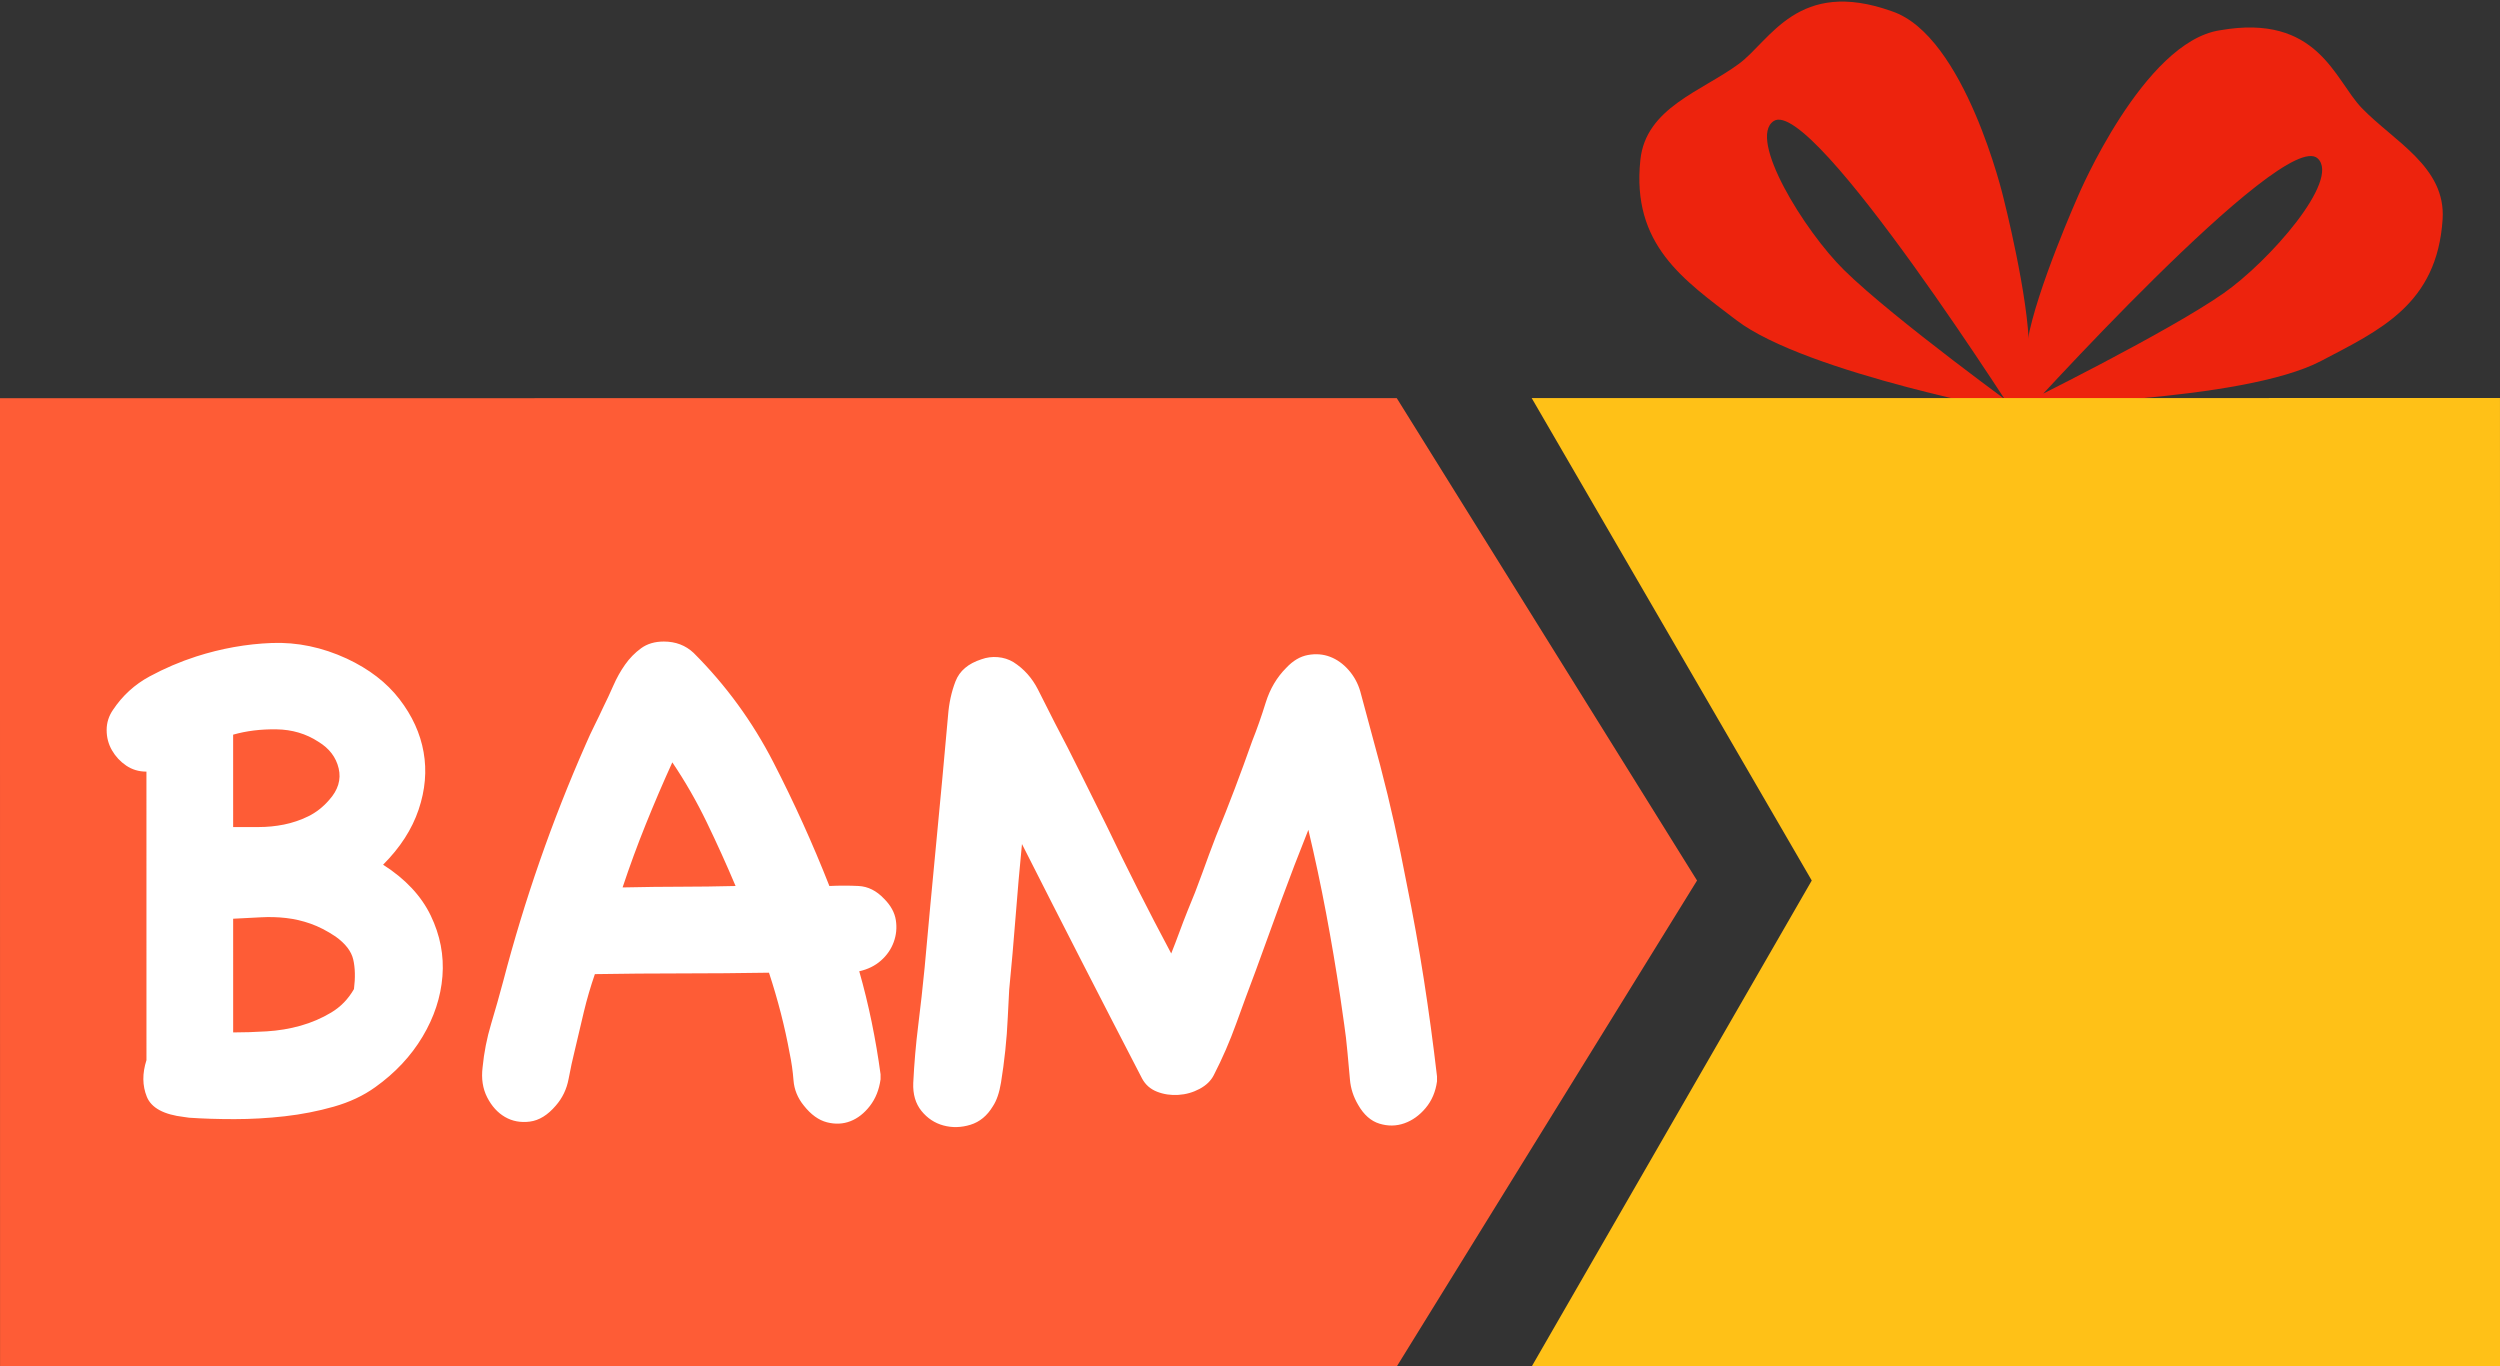 <?xml version="1.0" encoding="UTF-8"?> <svg xmlns="http://www.w3.org/2000/svg" xmlns:xlink="http://www.w3.org/1999/xlink" width="741px" height="405px" viewBox="0 0 741 405"><rect x="0" y="0" width="741" height="405" fill="#333333" stroke="none"/> <!-- Generated by Pixelmator Pro 2.1.3 --> <path id="Путь" d="M0.015 405.028 L414.015 404.997 503.004 260.99 413.994 117.997 -0.006 118.028 Z" fill="#fe5c36" fill-opacity="1" stroke="none"></path> <path id="BAM" d="M425.929 320.519 C425.508 323.609 424.385 326.242 422.56 328.418 420.734 330.595 418.628 332.105 416.241 332.948 413.854 333.79 411.396 333.826 408.869 333.053 406.341 332.281 404.234 330.421 402.549 327.472 401.145 325.085 400.337 322.592 400.126 319.995 399.915 317.397 399.669 314.694 399.388 311.885 399.107 308.796 398.791 306.093 398.44 303.776 398.089 301.459 397.702 298.756 397.281 295.666 396.016 287.241 394.611 278.921 393.066 270.706 391.521 262.491 389.765 254.242 387.798 245.957 384.99 252.978 382.323 259.929 379.796 266.81 377.268 273.691 374.741 280.642 372.214 287.664 370.249 292.86 368.318 298.091 366.423 303.357 364.528 308.623 362.316 313.713 359.789 318.629 358.947 320.314 357.542 321.683 355.577 322.736 353.611 323.79 351.504 324.387 349.258 324.527 347.011 324.668 344.904 324.352 342.938 323.58 340.972 322.808 339.498 321.509 338.515 319.683 332.476 308.028 326.507 296.444 320.608 284.93 314.709 273.415 308.81 261.831 302.912 250.176 302.21 257.338 301.579 264.534 301.018 271.766 300.456 278.998 299.825 286.195 299.124 293.357 298.983 295.604 298.843 298.342 298.703 301.572 298.563 304.801 298.317 308.066 297.966 311.366 297.616 314.666 297.195 317.826 296.703 320.845 296.212 323.864 295.405 326.216 294.282 327.902 292.597 330.71 290.385 332.536 287.647 333.379 284.909 334.221 282.241 334.292 279.643 333.59 277.045 332.888 274.868 331.449 273.113 329.272 271.357 327.096 270.549 324.323 270.69 320.952 270.97 315.195 271.461 309.508 272.163 303.891 272.865 298.274 273.496 292.586 274.057 286.829 275.18 274.331 276.337 261.903 277.53 249.546 278.723 237.188 279.88 224.69 281.003 212.052 281.283 208.401 282.02 205.031 283.214 201.941 284.407 198.852 286.969 196.675 290.901 195.411 292.446 194.849 294.061 194.638 295.746 194.779 297.431 194.919 298.976 195.41 300.38 196.253 303.469 198.219 305.892 200.922 307.648 204.362 309.403 207.802 311.053 211.067 312.598 214.156 315.267 219.211 317.865 224.301 320.393 229.427 322.921 234.552 325.449 239.642 327.977 244.697 331.067 251.157 334.192 257.511 337.352 263.759 340.512 270.008 343.777 276.292 347.148 282.611 347.99 280.504 348.798 278.398 349.57 276.291 350.342 274.185 351.149 272.078 351.992 269.972 353.536 266.321 354.975 262.635 356.309 258.913 357.643 255.192 359.012 251.506 360.415 247.854 362.381 243.08 364.241 238.375 365.996 233.741 367.751 229.107 369.471 224.403 371.156 219.628 372.56 216.117 373.894 212.326 375.157 208.253 376.421 204.181 378.456 200.741 381.265 197.932 383.231 195.825 385.372 194.561 387.689 194.14 390.006 193.718 392.183 193.894 394.219 194.666 396.255 195.438 398.081 196.737 399.696 198.562 401.311 200.388 402.469 202.494 403.172 204.881 404.014 208.111 404.998 211.762 406.121 215.834 407.245 219.906 408.228 223.557 409.071 226.787 410.616 232.685 412.021 238.477 413.285 244.164 414.549 249.851 415.743 255.644 416.867 261.542 418.834 271.231 420.555 280.814 422.03 290.293 423.505 299.772 424.805 309.355 425.929 319.045 Z M261 319.9 C260.579 322.989 259.526 325.622 257.841 327.799 256.156 329.976 254.226 331.485 252.049 332.328 249.873 333.171 247.556 333.276 245.098 332.645 242.641 332.013 240.359 330.363 238.252 327.695 236.426 325.449 235.408 322.956 235.197 320.218 234.986 317.479 234.6 314.776 234.038 312.108 232.633 304.385 230.597 296.451 227.928 288.307 219.221 288.448 210.585 288.519 202.019 288.519 193.454 288.52 184.888 288.591 176.322 288.732 175.058 292.383 173.97 296.104 173.058 299.896 172.145 303.688 171.268 307.409 170.426 311.06 169.724 313.869 169.092 316.782 168.531 319.802 167.969 322.821 166.705 325.454 164.74 327.701 162.353 330.509 159.79 332.089 157.052 332.441 154.314 332.792 151.856 332.336 149.679 331.072 147.503 329.808 145.747 327.878 144.413 325.28 143.079 322.682 142.622 319.698 143.043 316.328 143.464 311.975 144.306 307.692 145.57 303.479 146.833 299.266 148.027 295.053 149.15 290.84 155.467 266.687 163.61 243.306 173.578 220.696 174.421 218.73 175.298 216.835 176.211 215.009 177.123 213.183 178.001 211.358 178.843 209.532 179.826 207.566 180.809 205.46 181.792 203.213 182.775 200.966 183.933 198.895 185.267 196.999 186.601 195.103 188.18 193.488 190.006 192.154 191.831 190.82 194.078 190.152 196.746 190.152 200.257 190.152 203.206 191.275 205.593 193.522 215.143 203.07 223.007 213.847 229.187 225.853 235.367 237.859 240.914 250.11 245.83 262.608 248.779 262.467 251.658 262.467 254.466 262.607 257.275 262.747 259.802 264.011 262.049 266.398 264.015 268.364 265.174 270.47 265.525 272.717 265.877 274.964 265.666 277.14 264.894 279.247 264.122 281.353 262.858 283.179 261.103 284.723 259.348 286.268 257.206 287.322 254.679 287.883 256.083 292.798 257.312 297.818 258.366 302.944 259.42 308.069 260.298 313.23 261 318.425 Z M218.026 262.61 C215.357 256.291 212.513 250.007 209.494 243.758 206.474 237.51 203.068 231.577 199.276 225.96 196.468 232.139 193.836 238.283 191.379 244.392 188.922 250.5 186.641 256.714 184.535 263.034 191.135 262.893 196.927 262.822 201.912 262.822 206.897 262.821 212.268 262.751 218.026 262.61 Z M54.577 331.079 C48.538 330.378 44.852 328.377 43.518 325.077 42.183 321.777 42.148 318.161 43.412 314.229 L43.405 228.711 C41.158 228.711 39.157 228.114 37.402 226.921 35.646 225.727 34.242 224.218 33.189 222.392 32.135 220.567 31.609 218.566 31.609 216.389 31.608 214.213 32.24 212.212 33.504 210.386 36.312 206.173 39.928 202.873 44.351 200.485 48.774 198.098 53.373 196.131 58.147 194.586 65.59 192.198 73.067 190.864 80.58 190.582 88.092 190.301 95.5 191.845 102.802 195.215 109.402 198.304 114.598 202.305 118.39 207.22 122.182 212.134 124.57 217.365 125.553 222.912 126.537 228.459 126.046 234.146 124.08 239.973 122.115 245.801 118.604 251.243 113.549 256.299 120.15 260.511 124.854 265.531 127.663 271.358 130.472 277.186 131.631 283.189 131.14 289.367 130.649 295.546 128.684 301.514 125.244 307.272 121.804 313.03 117.135 318.015 111.237 322.228 107.727 324.756 103.62 326.687 98.916 328.022 94.211 329.356 89.367 330.304 84.382 330.866 79.397 331.429 74.447 331.71 69.532 331.71 64.617 331.711 60.124 331.57 56.051 331.29 Z M99.438 277.574 C96.911 275.889 94.453 274.626 92.066 273.783 89.678 272.941 87.256 272.379 84.799 272.099 82.341 271.818 79.849 271.748 77.321 271.889 74.793 272.029 72.055 272.17 69.106 272.31 L69.109 306.012 C72.198 306.012 75.498 305.907 79.009 305.696 82.519 305.485 85.889 304.923 89.119 304.01 92.349 303.097 95.368 301.798 98.176 300.112 100.985 298.427 103.231 296.11 104.916 293.161 105.337 289.791 105.267 286.877 104.705 284.419 104.143 281.962 102.387 279.68 99.438 277.574 Z M69.104 245.138 C71.632 245.138 74.159 245.138 76.687 245.138 79.215 245.138 81.707 244.892 84.165 244.4 86.622 243.908 89.009 243.101 91.326 241.977 93.643 240.853 95.714 239.238 97.54 237.132 100.207 234.183 101.155 231.058 100.382 227.758 99.61 224.458 97.609 221.826 94.379 219.86 90.727 217.473 86.585 216.245 81.951 216.175 77.317 216.105 73.034 216.632 69.102 217.755 Z" fill="#ffffff" fill-opacity="1" stroke="none"></path> <path id="Путь-1" d="M657.985 8.978 C635.296 12.401 615.989 57.981 615.989 57.981 615.989 57.981 603.527 86.015 600.992 100.982 600.102 106.241 597.994 124.983 597.994 124.983 597.994 124.983 676.899 37.428 686.988 46.976 693.766 53.39 672.566 77.511 658.991 86.978 642.116 98.747 598.994 119.983 598.994 119.983 598.994 119.983 664.906 119.111 687.993 106.976 705.317 97.87 722.368 90.25 723.99 64.973 724.986 49.445 709.593 41.953 699.987 31.975 691.963 23.64 687.06 3.877 657.985 8.978" fill="#ed230d" fill-opacity="1" stroke="none"></path> <path id="Путь-копия" d="M560.694 3.319 C582.483 10.514 593.838 58.695 593.838 58.695 593.838 58.695 601.401 88.427 601.379 103.608 601.371 108.941 600.292 127.77 600.292 127.77 600.292 127.77 537.259 28.177 525.707 35.89 517.945 41.071 534.781 68.418 546.567 80.035 561.219 94.478 600.149 122.673 600.149 122.673 600.149 122.673 535.325 110.714 514.612 94.863 499.069 82.97 483.544 72.588 486.203 47.398 487.836 31.924 504.271 27.132 515.42 18.914 524.732 12.049 532.894 -6.605 560.694 3.319" fill="#ed230d" fill-opacity="1" stroke="none"></path> <path id="Прямоугольник-копия" d="M454.015 404.994 L741.015 404.972 740.994 117.972 453.994 117.994 537.004 260.987 454.015 404.994 Z" fill="#ffc117" fill-opacity="1" stroke="none"></path> </svg> 